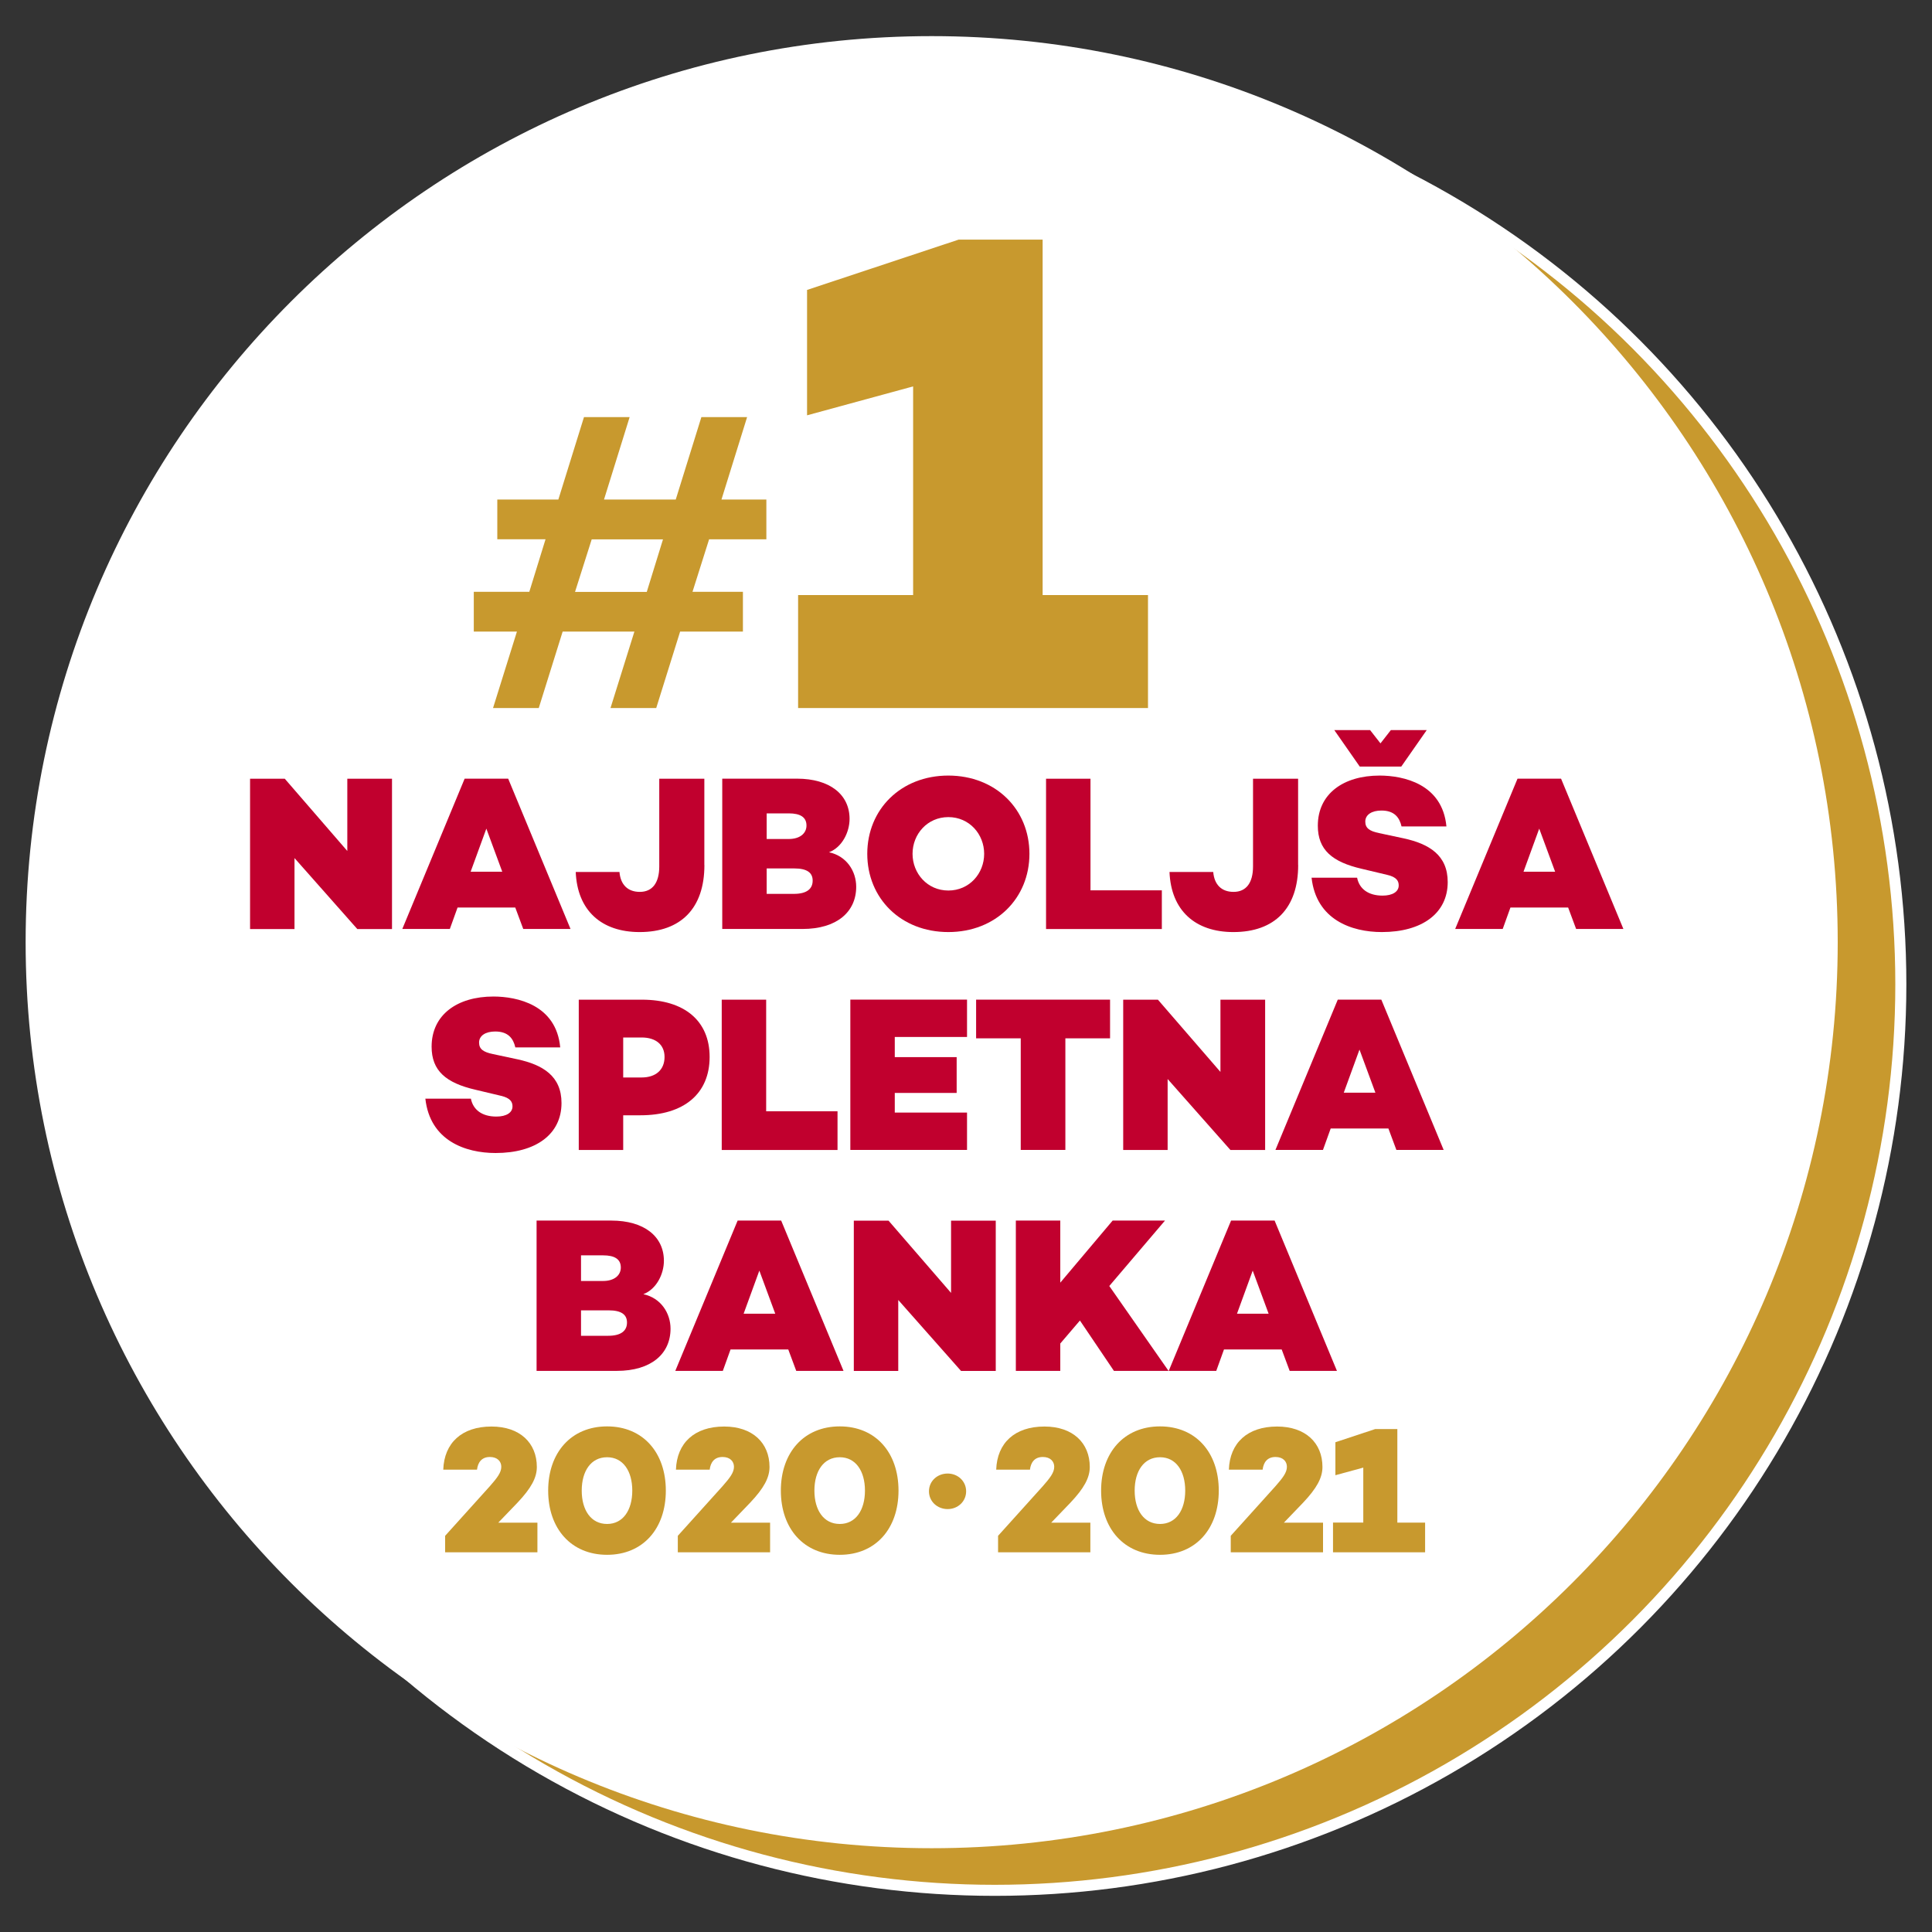 <?xml version="1.0" encoding="utf-8"?>
<!-- Generator: Adobe Illustrator 25.2.3, SVG Export Plug-In . SVG Version: 6.00 Build 0)  -->
<svg version="1.1" id="Layer_1" xmlns="http://www.w3.org/2000/svg" xmlns:xlink="http://www.w3.org/1999/xlink" x="0px" y="0px"
	 viewBox="0 0 300 300" style="enable-background:new 0 0 300 300;" xml:space="preserve">
<rect x="0" y="0" width="300" height="300" fill="#333333" stroke="none"/>
<style type="text/css">
	.st0{fill:#C8992E;}
	.st1{fill:none;stroke:#FFFFFF;stroke-width:1.715;}
	.st2{fill:#FFFFFF;}
	.st3{fill:none;}
	.st4{fill:#C1002E;}
</style>
<path class="st0" d="M154.47,293.53c77.7,0,140.69-62.99,140.69-140.69c0-77.7-62.99-140.69-140.69-140.69S13.78,75.14,13.78,152.84
	C13.78,230.54,76.77,293.53,154.47,293.53"/>
<circle class="st1" cx="154.47" cy="152.84" r="140.69"/>
<path class="st2" d="M144.67,286.99c77.7,0,140.69-62.99,140.69-140.69c0-77.7-62.99-140.69-140.69-140.69S3.98,68.6,3.98,146.3
	C3.98,224.01,66.97,286.99,144.67,286.99"/>
<rect x="3.98" y="5.61" class="st3" width="292.04" height="288.77"/>
<path class="st0" d="M107.53,91.9h7.83v6.17h-9.75l-3.71,11.87h-7.1l3.71-11.87H87.37l-3.71,11.87h-7.1l3.71-11.87h-6.7V91.9h8.62
	l2.52-8.16h-7.49v-6.17h9.48l3.98-12.8h7.09l-3.98,12.8h11.14l3.98-12.8h7.1l-3.98,12.8H119v6.17h-8.89L107.53,91.9z M91.88,83.75
	l-2.59,8.16h11.14l2.52-8.16H91.88z"/>
<path class="st0" d="M178.26,92.4v17.54h-54.33V92.4h17.86V60l-16.47,4.49V45.02l23.53-7.81h13.05V92.4H178.26z"/>
<path class="st4" d="M60.87,120.92v23.34h-5.39l-9.75-11.02v11.02h-6.9v-23.34h5.39l9.71,11.22v-11.22H60.87z"/>
<path class="st4" d="M80.01,140.92h-8.96l-1.2,3.33h-7.38l9.68-23.34h6.76l9.68,23.34h-7.34L80.01,140.92z M77.99,135.36l-2.47-6.69
	l-2.44,6.69H77.99z"/>
<path class="st4" d="M109.38,134.33c0,6.69-3.64,10.4-10.06,10.4c-5.94,0-9.68-3.36-9.92-9.33h6.79c0.17,1.99,1.3,3.09,3.16,3.09
	c1.96,0,3.02-1.41,3.02-3.95v-13.62h7V134.33z"/>
<path class="st4" d="M132.95,137.7c0,3.91-3.02,6.55-8.34,6.55h-12.46v-23.34h11.6c5.11,0,8.17,2.47,8.17,6.25
	c0,2.02-1.13,4.39-3.19,5.18C131.48,132.93,132.95,135.29,132.95,137.7z M119.05,126.3v3.98h3.43c1.75,0,2.75-0.89,2.75-2.09
	c0-1.3-0.96-1.89-2.75-1.89H119.05z M126.19,136.74c0-1.24-0.89-1.89-2.85-1.89h-4.29v3.95h4.22
	C125.3,138.8,126.19,138.01,126.19,136.74z"/>
<path class="st4" d="M159.85,132.58c0,6.9-5.22,12.15-12.59,12.15c-7.38,0-12.59-5.25-12.59-12.15s5.22-12.15,12.59-12.15
	C154.64,120.44,159.85,125.69,159.85,132.58z M152.82,132.58c0-3.05-2.3-5.7-5.56-5.7c-3.26,0-5.56,2.64-5.56,5.7
	c0,3.05,2.3,5.7,5.56,5.7C150.52,138.28,152.82,135.64,152.82,132.58z"/>
<path class="st4" d="M180.41,138.25v6.01h-17.98v-23.34h6.9v17.33H180.41z"/>
<path class="st4" d="M201.58,134.33c0,6.69-3.64,10.4-10.06,10.4c-5.94,0-9.68-3.36-9.92-9.33h6.79c0.17,1.99,1.3,3.09,3.16,3.09
	c1.96,0,3.02-1.41,3.02-3.95v-13.62h7V134.33z"/>
<path class="st4" d="M224.6,128.33h-6.97c-0.31-1.37-1.1-2.47-3.12-2.47c-1.51,0-2.51,0.65-2.51,1.72c0,1.03,0.69,1.48,2.13,1.78
	l3.84,0.82c3.95,0.86,6.83,2.61,6.83,6.79c0,4.84-3.98,7.76-10.23,7.76c-4.7,0-10.19-1.92-10.91-8.44h7.07
	c0.34,1.72,1.72,2.78,3.95,2.78c1.58,0,2.51-0.62,2.51-1.58c0-0.65-0.27-1.3-1.82-1.65l-3.91-0.93c-4.6-1.06-6.83-2.95-6.83-6.69
	c0-4.94,3.95-7.79,9.61-7.79C217.91,120.44,223.98,121.71,224.6,128.33z M221.54,113.37l-3.95,5.66h-6.45l-3.95-5.66h5.56l1.61,2.06
	l1.61-2.06H221.54z"/>
<path class="st4" d="M243.5,140.92h-8.96l-1.2,3.33h-7.38l9.68-23.34h6.76l9.68,23.34h-7.34L243.5,140.92z M241.48,135.36
	l-2.47-6.69l-2.44,6.69H241.48z"/>
<path class="st4" d="M86.99,162.64h-6.97c-0.31-1.37-1.1-2.47-3.12-2.47c-1.51,0-2.51,0.65-2.51,1.72c0,1.03,0.69,1.48,2.13,1.78
	l3.84,0.82c3.95,0.86,6.83,2.61,6.83,6.79c0,4.84-3.98,7.76-10.23,7.76c-4.7,0-10.19-1.92-10.91-8.44h7.07
	c0.34,1.72,1.72,2.78,3.95,2.78c1.58,0,2.51-0.62,2.51-1.58c0-0.65-0.28-1.3-1.82-1.65l-3.91-0.93c-4.6-1.06-6.83-2.95-6.83-6.69
	c0-4.94,3.95-7.79,9.61-7.79C80.3,154.75,86.38,156.02,86.99,162.64z"/>
<path class="st4" d="M110.19,164.12c0,5.7-3.98,9.06-10.74,9.06h-2.68v5.39h-6.9v-23.34h9.81
	C106.28,155.23,110.19,158.52,110.19,164.12z M103.19,164.12c0-1.89-1.34-3.02-3.57-3.02h-2.85v6.21h2.85
	C101.85,167.31,103.19,166.11,103.19,164.12z"/>
<path class="st4" d="M130.05,172.56v6.01h-17.98v-23.34h6.9v17.33H130.05z"/>
<path class="st4" d="M138.94,161.03v3.12h9.61v5.56h-9.61v3.05h11.22v5.8h-18.12v-23.34h18.12v5.8H138.94z"/>
<path class="st4" d="M172.36,161.23h-6.93v17.33h-6.93v-17.33h-6.93v-6.01h20.8V161.23z"/>
<path class="st4" d="M196.45,155.23v23.34h-5.39l-9.75-11.02v11.02h-6.9v-23.34h5.39l9.71,11.22v-11.22H196.45z"/>
<path class="st4" d="M215.59,175.23h-8.96l-1.2,3.33h-7.38l9.68-23.34h6.76l9.68,23.34h-7.34L215.59,175.23z M213.57,169.67
	l-2.47-6.69l-2.44,6.69H213.57z"/>
<path class="st4" d="M104.12,206.32c0,3.91-3.02,6.55-8.34,6.55H83.32v-23.34h11.6c5.11,0,8.17,2.47,8.17,6.25
	c0,2.02-1.13,4.39-3.19,5.18C102.64,201.55,104.12,203.92,104.12,206.32z M90.22,194.93v3.98h3.43c1.75,0,2.75-0.89,2.75-2.09
	c0-1.3-0.96-1.89-2.75-1.89H90.22z M97.36,205.36c0-1.24-0.89-1.89-2.85-1.89h-4.29v3.95h4.22
	C96.46,207.42,97.36,206.63,97.36,205.36z"/>
<path class="st4" d="M122.4,209.54h-8.96l-1.2,3.33h-7.38l9.68-23.34h6.76l9.68,23.34h-7.34L122.4,209.54z M120.38,203.99
	l-2.47-6.69l-2.44,6.69H120.38z"/>
<path class="st4" d="M154.62,189.54v23.34h-5.39l-9.75-11.02v11.02h-6.9v-23.34h5.39l9.71,11.22v-11.22H154.62z"/>
<path class="st4" d="M167.69,205.05l-3.05,3.57v4.25h-6.9v-23.34h6.9v9.64l8.13-9.64h8.13l-8.65,10.16l9.2,13.18h-8.48
	L167.69,205.05z"/>
<path class="st4" d="M199.02,209.54h-8.96l-1.2,3.33h-7.38l9.68-23.34h6.76l9.68,23.34h-7.34L199.02,209.54z M196.99,203.99
	l-2.47-6.69l-2.44,6.69H196.99z"/>
<path class="st0" d="M83.45,236.42v4.62H69.12v-2.56l6.95-7.71c1.13-1.29,1.77-2.11,1.77-3.01c0-0.82-0.59-1.52-1.77-1.52
	c-1.24,0-1.86,0.79-2,1.97h-5.24c0.14-4.14,2.87-6.7,7.49-6.7c4.39,0,7.04,2.53,7.04,6.28c0,1.66-0.87,3.29-3.01,5.55l-2.98,3.1
	H83.45z"/>
<path class="st0" d="M103.39,231.46c0,5.91-3.55,9.97-9.12,9.97s-9.15-4.05-9.15-9.97c0-5.91,3.58-9.97,9.15-9.97
	S103.39,225.55,103.39,231.46z M98.18,231.46c0-3.04-1.44-5.18-3.91-5.18c-2.5,0-3.94,2.14-3.94,5.18c0,3.04,1.44,5.18,3.94,5.18
	C96.74,236.64,98.18,234.5,98.18,231.46z"/>
<path class="st0" d="M119.58,236.42v4.62h-14.33v-2.56l6.95-7.71c1.13-1.29,1.77-2.11,1.77-3.01c0-0.82-0.59-1.52-1.77-1.52
	c-1.24,0-1.86,0.79-2,1.97h-5.24c0.14-4.14,2.87-6.7,7.49-6.7c4.39,0,7.04,2.53,7.04,6.28c0,1.66-0.87,3.29-3.01,5.55l-2.98,3.1
	H119.58z"/>
<path class="st0" d="M139.52,231.46c0,5.91-3.55,9.97-9.12,9.97s-9.15-4.05-9.15-9.97c0-5.91,3.58-9.97,9.15-9.97
	S139.52,225.55,139.52,231.46z M134.31,231.46c0-3.04-1.44-5.18-3.91-5.18c-2.5,0-3.94,2.14-3.94,5.18c0,3.04,1.44,5.18,3.94,5.18
	C132.87,236.64,134.31,234.5,134.31,231.46z"/>
<path class="st0" d="M144.25,231.57c0-1.58,1.29-2.76,2.9-2.76c1.58,0,2.87,1.18,2.87,2.76c0,1.58-1.29,2.76-2.87,2.76
	C145.55,234.33,144.25,233.15,144.25,231.57z"/>
<path class="st0" d="M169.31,236.42v4.62h-14.33v-2.56l6.95-7.71c1.13-1.29,1.77-2.11,1.77-3.01c0-0.82-0.59-1.52-1.77-1.52
	c-1.24,0-1.86,0.79-2,1.97h-5.24c0.14-4.14,2.87-6.7,7.49-6.7c4.39,0,7.04,2.53,7.04,6.28c0,1.66-0.87,3.29-3.01,5.55l-2.98,3.1
	H169.31z"/>
<path class="st0" d="M189.25,231.46c0,5.91-3.55,9.97-9.12,9.97s-9.15-4.05-9.15-9.97c0-5.91,3.58-9.97,9.15-9.97
	S189.25,225.55,189.25,231.46z M184.04,231.46c0-3.04-1.44-5.18-3.91-5.18c-2.5,0-3.94,2.14-3.94,5.18c0,3.04,1.44,5.18,3.94,5.18
	C182.6,236.64,184.04,234.5,184.04,231.46z"/>
<path class="st0" d="M205.44,236.42v4.62h-14.33v-2.56l6.95-7.71c1.13-1.29,1.77-2.11,1.77-3.01c0-0.82-0.59-1.52-1.77-1.52
	c-1.24,0-1.86,0.79-2,1.97h-5.24c0.14-4.14,2.87-6.7,7.49-6.7c4.39,0,7.04,2.53,7.04,6.28c0,1.66-0.87,3.29-3.01,5.55l-2.98,3.1
	H205.44z"/>
<path class="st0" d="M221.29,236.42v4.62h-14.3v-4.62h4.7v-8.53l-4.33,1.18v-5.12l6.19-2.05h3.43v14.53H221.29z"/>
</svg>
